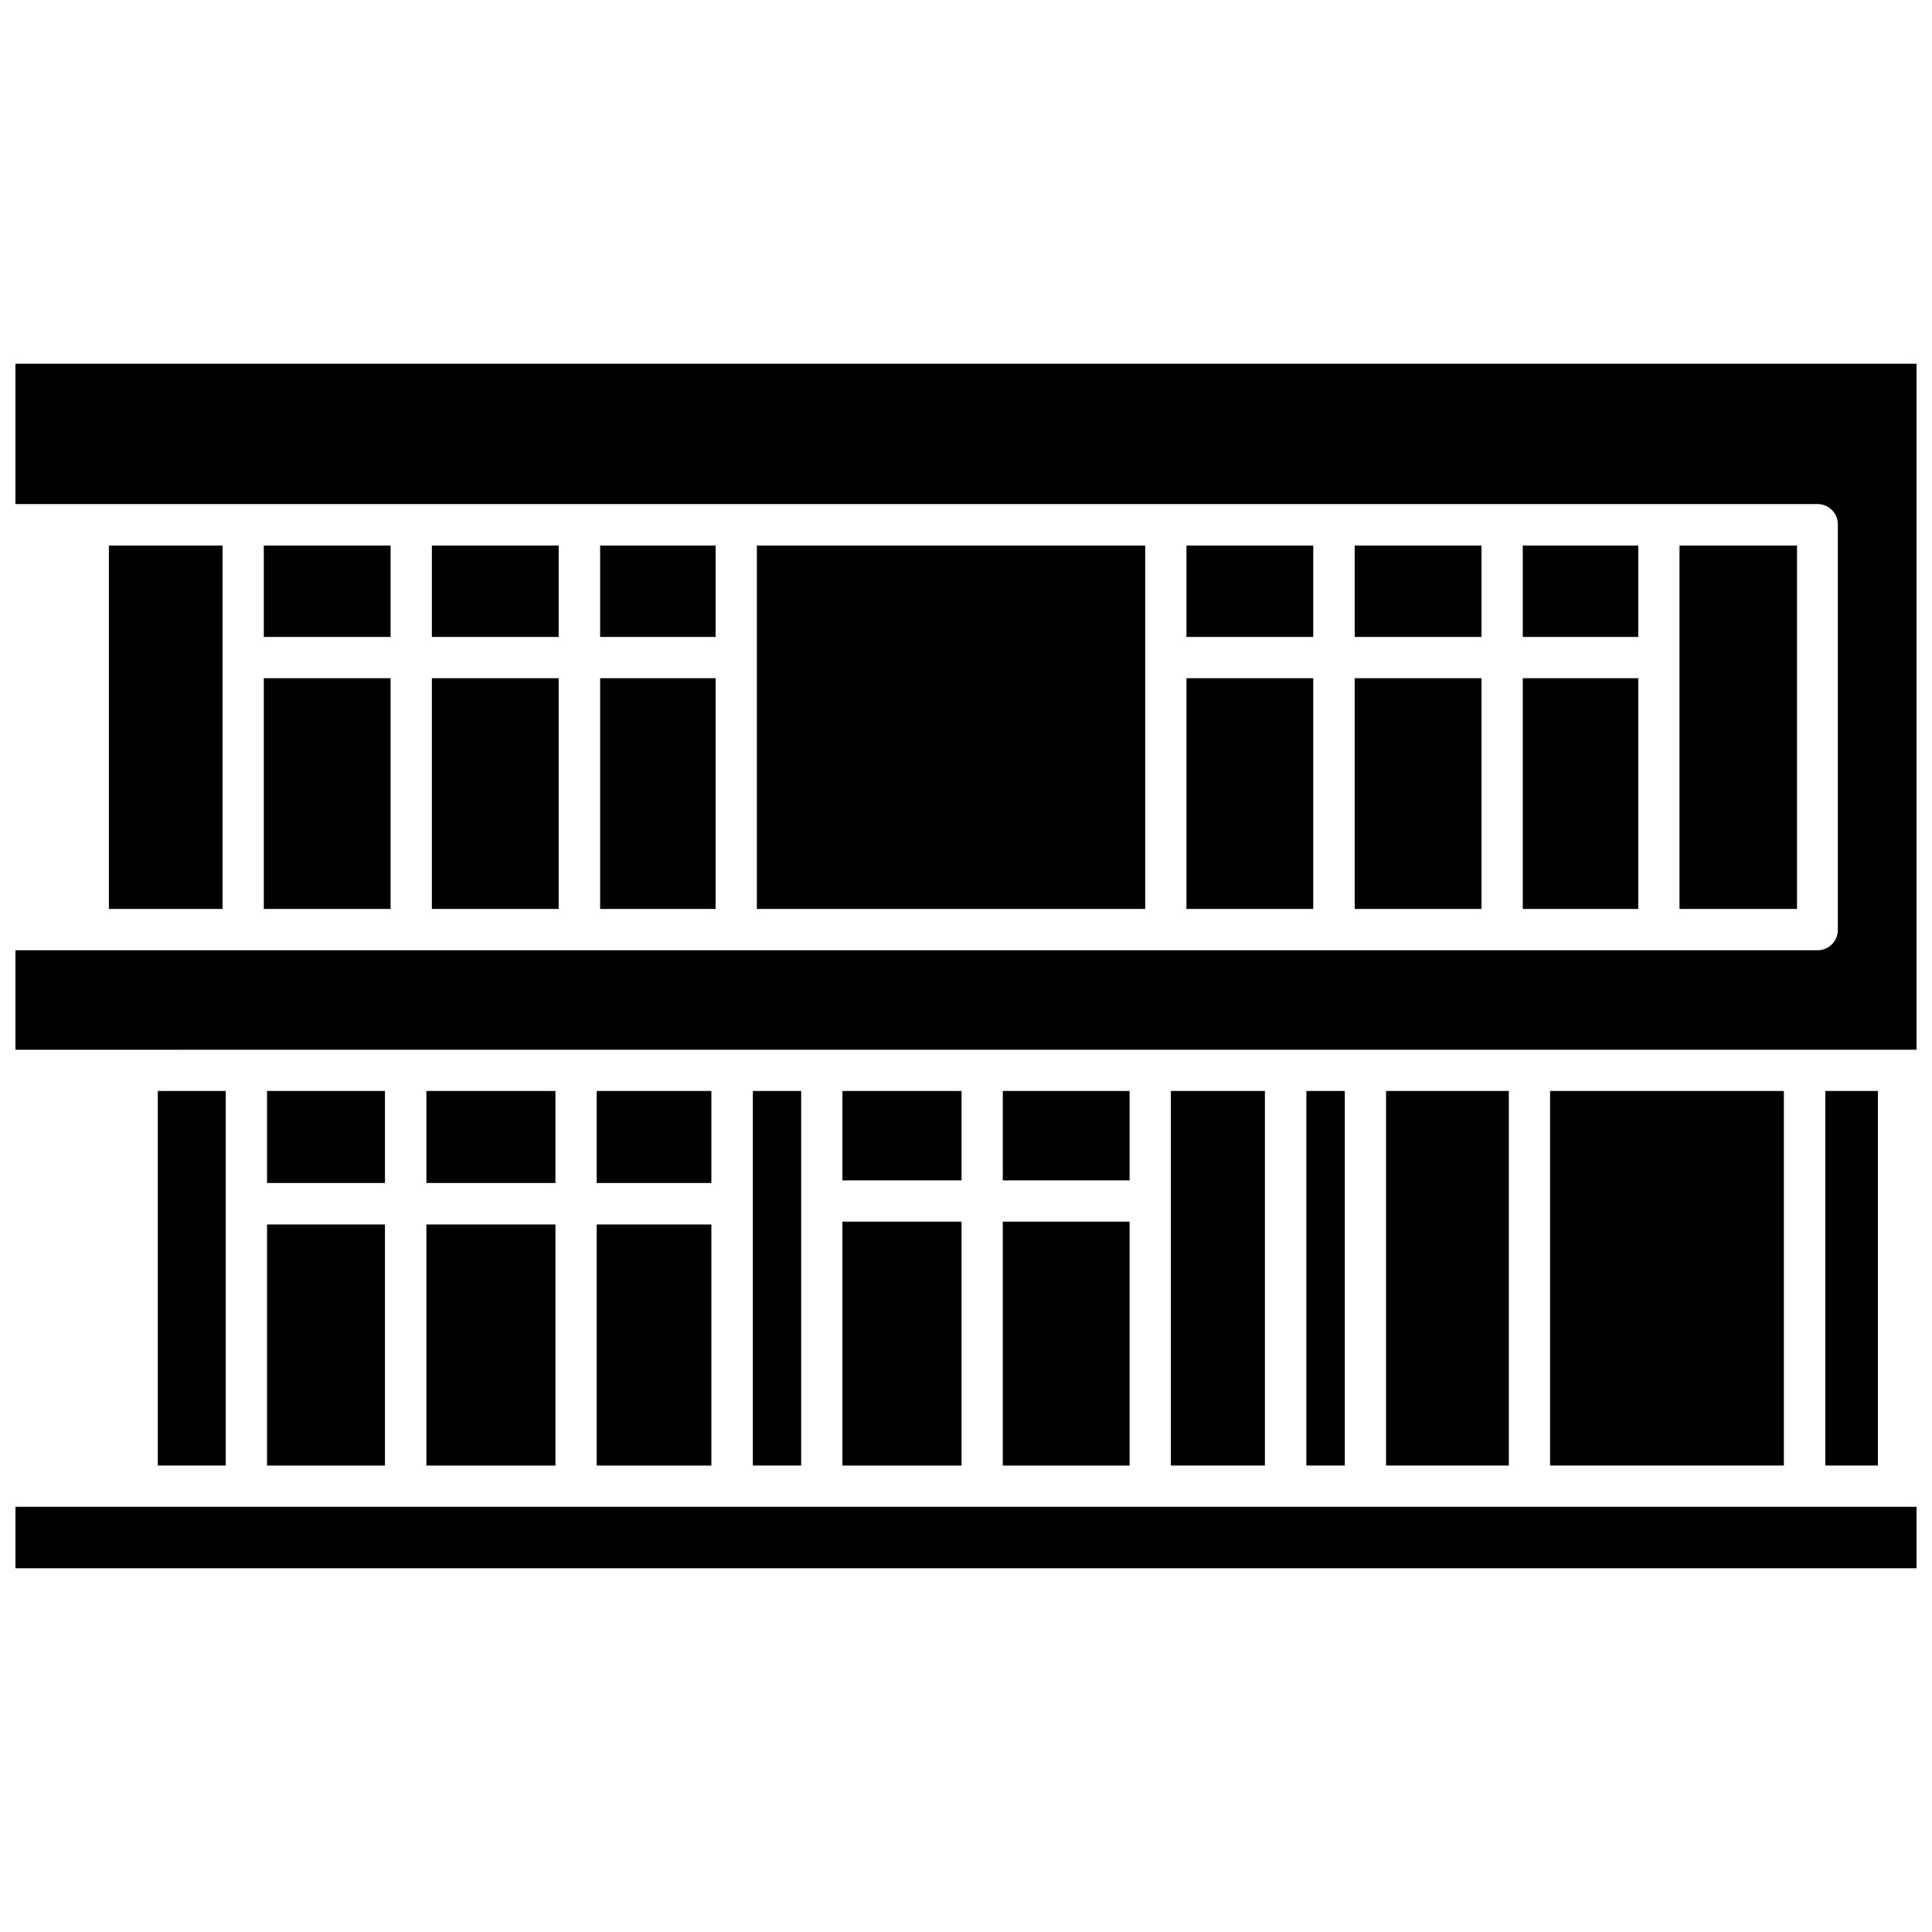 <?xml version="1.0" encoding="UTF-8"?>
<!-- Uploaded to: ICON Repo, www.iconrepo.com, Generator: ICON Repo Mixer Tools -->
<svg width="800px" height="800px" version="1.1" viewBox="144 144 512 512" xmlns="http://www.w3.org/2000/svg">
 <defs>
  <clipPath id="b">
   <path d="m148.09 240h503.81v183h-503.81z"/>
  </clipPath>
  <clipPath id="a">
   <path d="m148.09 543h503.81v17h-503.81z"/>
  </clipPath>
 </defs>
 <path d="m258.45 323.73h33.605v61.152h-33.605z"/>
 <path d="m303.04 323.73h30.605v61.152h-30.605z"/>
 <path d="m172.86 288.57h30.121v96.312h-30.121z"/>
 <path d="m503.01 323.73h33.605v61.152h-33.605z"/>
 <path d="m213.91 323.73h33.605v61.152h-33.605z"/>
 <path d="m547.55 323.73h30.605v61.152h-30.605z"/>
 <path d="m565.56 433.12h-10.773v99.262h61.957v-99.262z"/>
 <g clip-path="url(#b)">
  <path d="m337.99 422.19h313.91v-181.8h-503.81v37.195h477.6c1.422 0 2.785 0.566 3.789 1.57 1.004 1.008 1.57 2.371 1.57 3.789v107.52c0 1.422-0.566 2.785-1.57 3.793-1.004 1.004-2.367 1.566-3.789 1.566h-477.6v26.371z"/>
 </g>
 <path d="m458.42 323.73h33.605v61.152h-33.605z"/>
 <path d="m258.45 288.57h33.605v24.227h-33.605z"/>
 <path d="m303.04 288.57h30.605v24.227h-30.605z"/>
 <path d="m344.58 288.57h102.91v96.312h-102.91z"/>
 <path d="m213.91 288.57h33.605v24.227h-33.605z"/>
 <path d="m511.32 433.12h32.535v99.262h-32.535z"/>
 <path d="m458.42 288.57h33.605v24.227h-33.605z"/>
 <path d="m547.55 288.57h30.605v24.227h-30.605z"/>
 <path d="m589.09 288.57h31.141v96.312h-31.141z"/>
 <path d="m503.01 288.57h33.605v24.227h-33.605z"/>
 <path d="m409.75 467.75h33.605v64.637h-33.605z"/>
 <path d="m490.2 433.12h10.184v99.262h-10.184z"/>
 <path d="m185.82 433.12h18.008v99.262h-18.008z"/>
 <path d="m367.25 433.12h31.57v23.691h-31.57z"/>
 <path d="m409.75 433.12h33.605v23.691h-33.605z"/>
 <path d="m627.73 433.12h13.934v99.262h-13.934z"/>
 <g clip-path="url(#a)">
  <path d="m622.27 543.32h-474.17v16.293h503.81v-16.293z"/>
 </g>
 <path d="m454.29 433.12h24.922v99.262h-24.922z"/>
 <path d="m302.13 468.5h30.391v63.887h-30.391z"/>
 <path d="m257 468.5h34.195v63.887h-34.195z"/>
 <path d="m367.25 467.75h31.57v64.637h-31.57z"/>
 <path d="m343.51 433.12h12.809v99.262h-12.809z"/>
 <path d="m214.77 468.5h31.246v63.887h-31.246z"/>
 <path d="m302.13 433.12h30.391v24.387h-30.391z"/>
 <path d="m257 433.12h34.195v24.387h-34.195z"/>
 <path d="m214.77 433.12h31.246v24.387h-31.246z"/>
</svg>